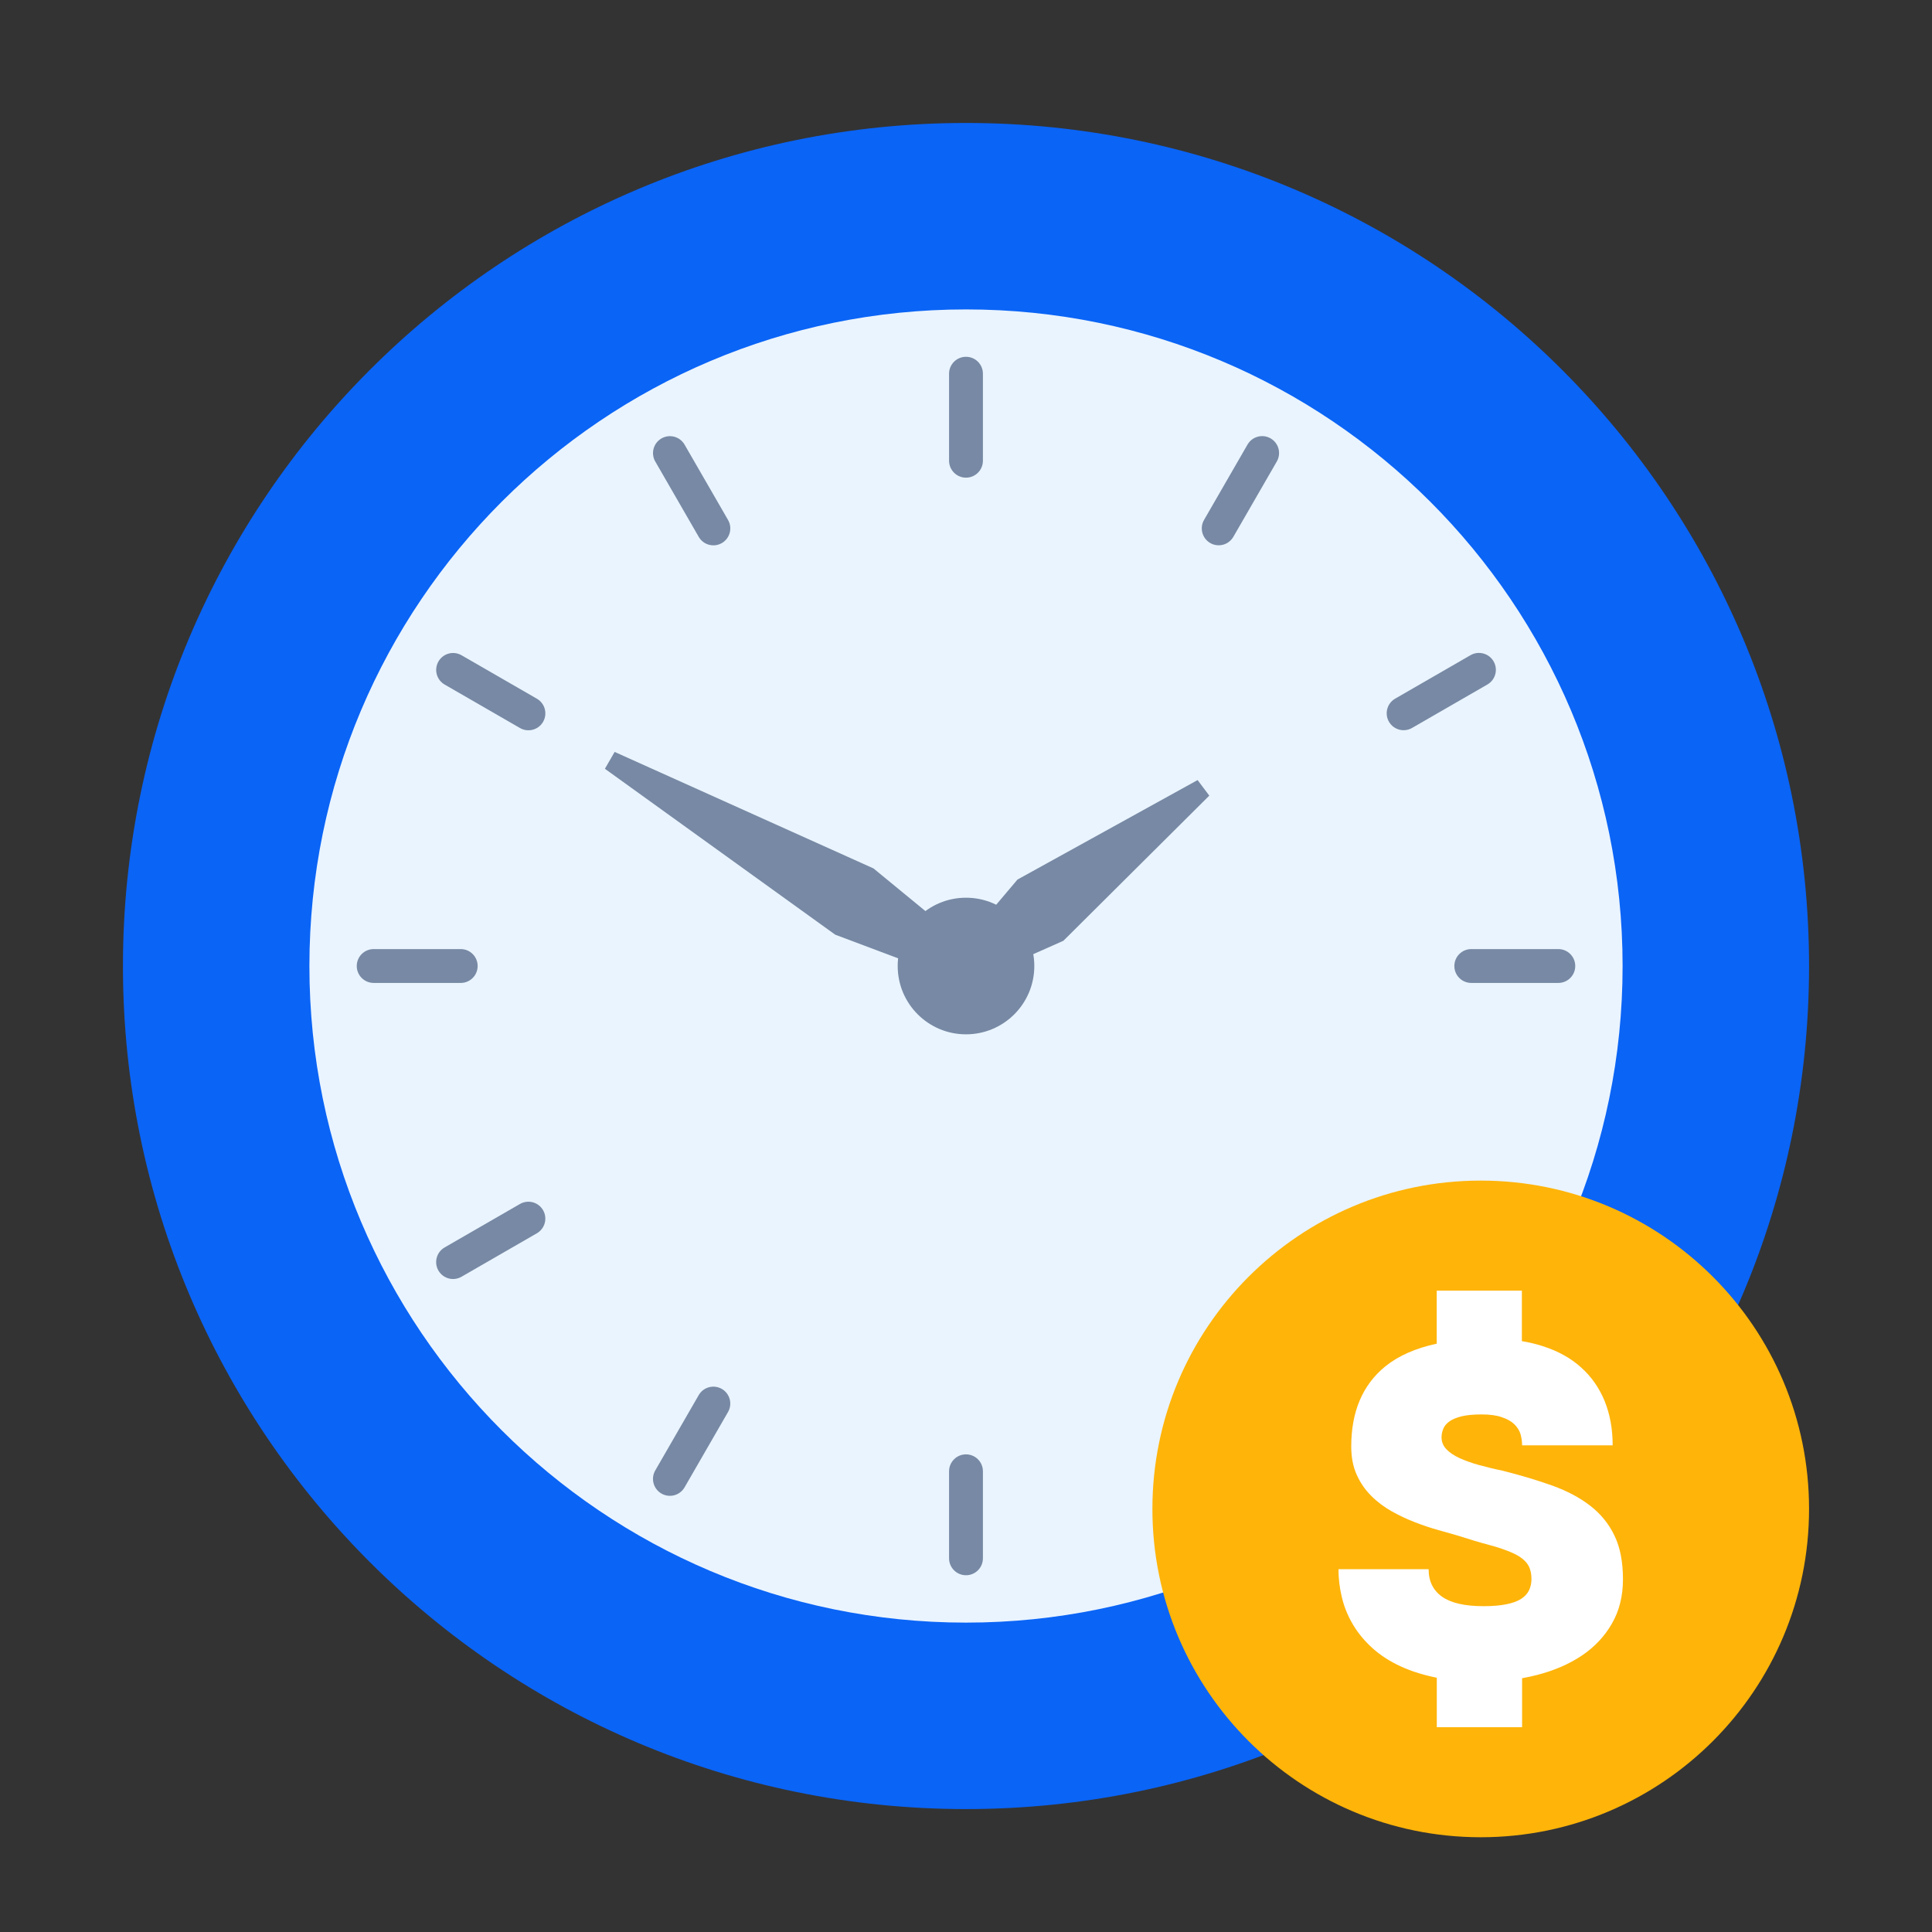<svg width="110" height="110" viewBox="0 0 110 110" fill="none" xmlns="http://www.w3.org/2000/svg">
<rect x="0" y="0" width="110" height="110" fill="#333333" stroke="none"/>
<g clip-path="url(#clip0_1816_1671)">
<path d="M55 103.001C81.51 103.001 103 81.511 103 55.001C103 28.491 81.51 7.001 55 7.001C28.49 7.001 7 28.491 7 55.001C7 81.511 28.49 103.001 55 103.001Z" fill="#0A64F6"/>
<path d="M55 92.385C75.647 92.385 92.384 75.648 92.384 55.001C92.384 34.354 75.647 17.617 55 17.617C34.353 17.617 17.616 34.354 17.616 55.001C17.616 75.648 34.353 92.385 55 92.385Z" fill="#EAF4FE"/>
<path d="M55.963 21.277C55.963 20.745 55.532 20.314 55 20.314C54.468 20.314 54.036 20.745 54.036 21.277V26.232C54.036 26.764 54.468 27.196 55 27.196C55.532 27.196 55.963 26.764 55.963 26.232V21.277Z" fill="#7789A4"/>
<path d="M55.963 83.769C55.963 83.237 55.532 82.805 55 82.805C54.468 82.805 54.036 83.237 54.036 83.769V88.724C54.036 89.256 54.468 89.688 55 89.688C55.532 89.688 55.963 89.256 55.963 88.724V83.769Z" fill="#7789A4"/>
<path d="M72.696 26.275C72.962 25.814 72.804 25.226 72.343 24.96C71.883 24.694 71.294 24.852 71.028 25.313L68.554 29.602C68.288 30.063 68.446 30.652 68.907 30.918C69.367 31.183 69.956 31.025 70.222 30.564L72.696 26.275Z" fill="#7789A4"/>
<path d="M41.45 80.395C41.716 79.934 41.558 79.345 41.097 79.079C40.636 78.814 40.048 78.972 39.782 79.432L37.307 83.722C37.042 84.182 37.2 84.771 37.66 85.037C38.121 85.303 38.71 85.145 38.976 84.684L41.45 80.395Z" fill="#7789A4"/>
<path d="M84.687 38.972C85.147 38.706 85.305 38.117 85.04 37.657C84.774 37.196 84.185 37.038 83.724 37.304L79.435 39.778C78.974 40.044 78.816 40.633 79.082 41.093C79.348 41.554 79.937 41.712 80.397 41.446L84.687 38.972Z" fill="#7789A4"/>
<path d="M30.567 70.218C31.027 69.952 31.186 69.364 30.92 68.903C30.654 68.442 30.065 68.284 29.604 68.55L25.315 71.024C24.854 71.29 24.696 71.879 24.962 72.34C25.228 72.8 25.817 72.958 26.277 72.692L30.567 70.218Z" fill="#7789A4"/>
<path d="M88.724 55.964C89.256 55.964 89.688 55.533 89.688 55.001C89.688 54.468 89.256 54.037 88.724 54.037H83.768C83.236 54.037 82.805 54.468 82.805 55.001C82.805 55.533 83.236 55.964 83.768 55.964H88.724Z" fill="#7789A4"/>
<path d="M26.232 55.964C26.764 55.964 27.195 55.533 27.195 55.001C27.195 54.468 26.764 54.037 26.232 54.037H21.276C20.744 54.037 20.312 54.468 20.312 55.001C20.312 55.533 20.744 55.964 21.276 55.964H26.232Z" fill="#7789A4"/>
<path d="M83.726 72.697C84.186 72.963 84.775 72.805 85.041 72.344C85.307 71.883 85.149 71.294 84.688 71.029L80.399 68.554C79.938 68.288 79.349 68.447 79.084 68.907C78.818 69.368 78.976 69.957 79.436 70.223L83.726 72.697Z" fill="#7789A4"/>
<path d="M29.606 41.451C30.067 41.716 30.656 41.558 30.921 41.098C31.187 40.637 31.029 40.048 30.568 39.782L26.279 37.308C25.818 37.042 25.23 37.2 24.964 37.661C24.698 38.122 24.856 38.711 25.317 38.976L29.606 41.451Z" fill="#7789A4"/>
<path d="M71.029 84.687C71.295 85.148 71.884 85.306 72.344 85.04C72.805 84.774 72.963 84.186 72.698 83.725L70.223 79.436C69.957 78.975 69.368 78.817 68.908 79.082C68.447 79.348 68.289 79.937 68.555 80.398L71.029 84.687Z" fill="#7789A4"/>
<path d="M39.783 30.567C40.049 31.028 40.638 31.186 41.099 30.92C41.559 30.654 41.717 30.066 41.452 29.605L38.977 25.316C38.711 24.855 38.123 24.697 37.662 24.963C37.201 25.228 37.043 25.817 37.309 26.278L39.783 30.567Z" fill="#7789A4"/>
<path d="M55 58.89C57.148 58.89 58.889 57.149 58.889 55.001C58.889 52.853 57.148 51.112 55 51.112C52.852 51.112 51.111 52.853 51.111 55.001C51.111 57.149 52.852 58.89 55 58.89Z" fill="#7789A4"/>
<path fill-rule="evenodd" clip-rule="evenodd" d="M34.953 42.884L34.483 43.698L34.441 43.771L47.554 53.217L54.519 55.835L54.765 55.408L55.235 54.594L55.481 54.167L49.732 49.444L34.995 42.811L34.953 42.884Z" fill="#7789A4"/>
<path fill-rule="evenodd" clip-rule="evenodd" d="M68.237 44.482L68.802 45.233L68.852 45.3L60.545 53.564L55.578 55.771L55.282 55.377L54.718 54.625L54.422 54.231L57.93 50.079L68.187 44.414L68.237 44.482Z" fill="#7789A4"/>
<path d="M84.307 104.605C94.631 104.605 103 96.236 103 85.912C103 75.588 94.631 67.218 84.307 67.218C73.983 67.218 65.613 75.588 65.613 85.912C65.613 96.236 73.983 104.605 84.307 104.605Z" fill="#FFB409"/>
<path d="M81.34 89.344C81.34 90.029 81.596 90.55 82.104 90.909C82.611 91.267 83.398 91.449 84.465 91.449C84.991 91.449 85.429 91.411 85.783 91.337C86.131 91.267 86.411 91.16 86.621 91.025C86.831 90.885 86.975 90.722 87.063 90.531C87.152 90.341 87.194 90.131 87.194 89.907C87.194 89.516 87.1 89.209 86.919 88.985C86.737 88.762 86.467 88.571 86.108 88.413C85.75 88.254 85.308 88.1 84.777 87.96C84.25 87.821 83.645 87.639 82.965 87.42C82.653 87.332 82.29 87.225 81.866 87.108C81.442 86.992 81.009 86.842 80.562 86.671C80.115 86.498 79.677 86.293 79.244 86.051C78.816 85.809 78.424 85.52 78.08 85.175C77.736 84.835 77.456 84.435 77.247 83.969C77.037 83.508 76.934 82.968 76.934 82.358C76.934 80.37 77.582 78.847 78.876 77.794C79.624 77.191 80.599 76.761 81.801 76.504V73.482H86.649V76.359C87.068 76.428 87.464 76.523 87.837 76.644C88.707 76.923 89.439 77.328 90.025 77.86C90.612 78.385 91.055 79.024 91.361 79.769C91.664 80.513 91.818 81.357 91.818 82.293H86.663C86.663 82.083 86.631 81.874 86.575 81.664C86.514 81.454 86.397 81.268 86.225 81.095C86.053 80.928 85.815 80.793 85.512 80.691C85.215 80.584 84.828 80.532 84.353 80.532C83.892 80.532 83.51 80.57 83.217 80.639C82.919 80.714 82.691 80.811 82.519 80.932C82.35 81.058 82.234 81.193 82.174 81.352C82.108 81.505 82.076 81.668 82.076 81.84C82.076 82.097 82.169 82.32 82.35 82.511C82.532 82.702 82.779 82.87 83.091 83.014C83.408 83.158 83.776 83.294 84.199 83.41C84.623 83.526 85.075 83.638 85.554 83.736C86.602 84.001 87.548 84.285 88.395 84.588C89.238 84.895 89.96 85.277 90.556 85.743C91.152 86.209 91.609 86.772 91.926 87.443C92.247 88.109 92.405 88.938 92.405 89.916C92.405 90.876 92.195 91.713 91.776 92.44C91.357 93.171 90.784 93.777 90.058 94.265C89.331 94.75 88.479 95.118 87.501 95.369C87.227 95.44 86.948 95.5 86.662 95.55V98.341H81.805V95.522L81.628 95.486C80.827 95.313 80.124 95.071 79.523 94.768C78.922 94.466 78.415 94.107 77.991 93.697C77.567 93.287 77.223 92.845 76.962 92.374C76.696 91.9 76.505 91.406 76.389 90.894C76.269 90.382 76.207 89.864 76.207 89.343H81.339L81.34 89.344Z" fill="white"/>
</g>
<defs>
<clipPath id="clip0_1816_1671">
<rect width="96" height="97.606" fill="white" transform="translate(7 7)"/>
</clipPath>
</defs>
</svg>
